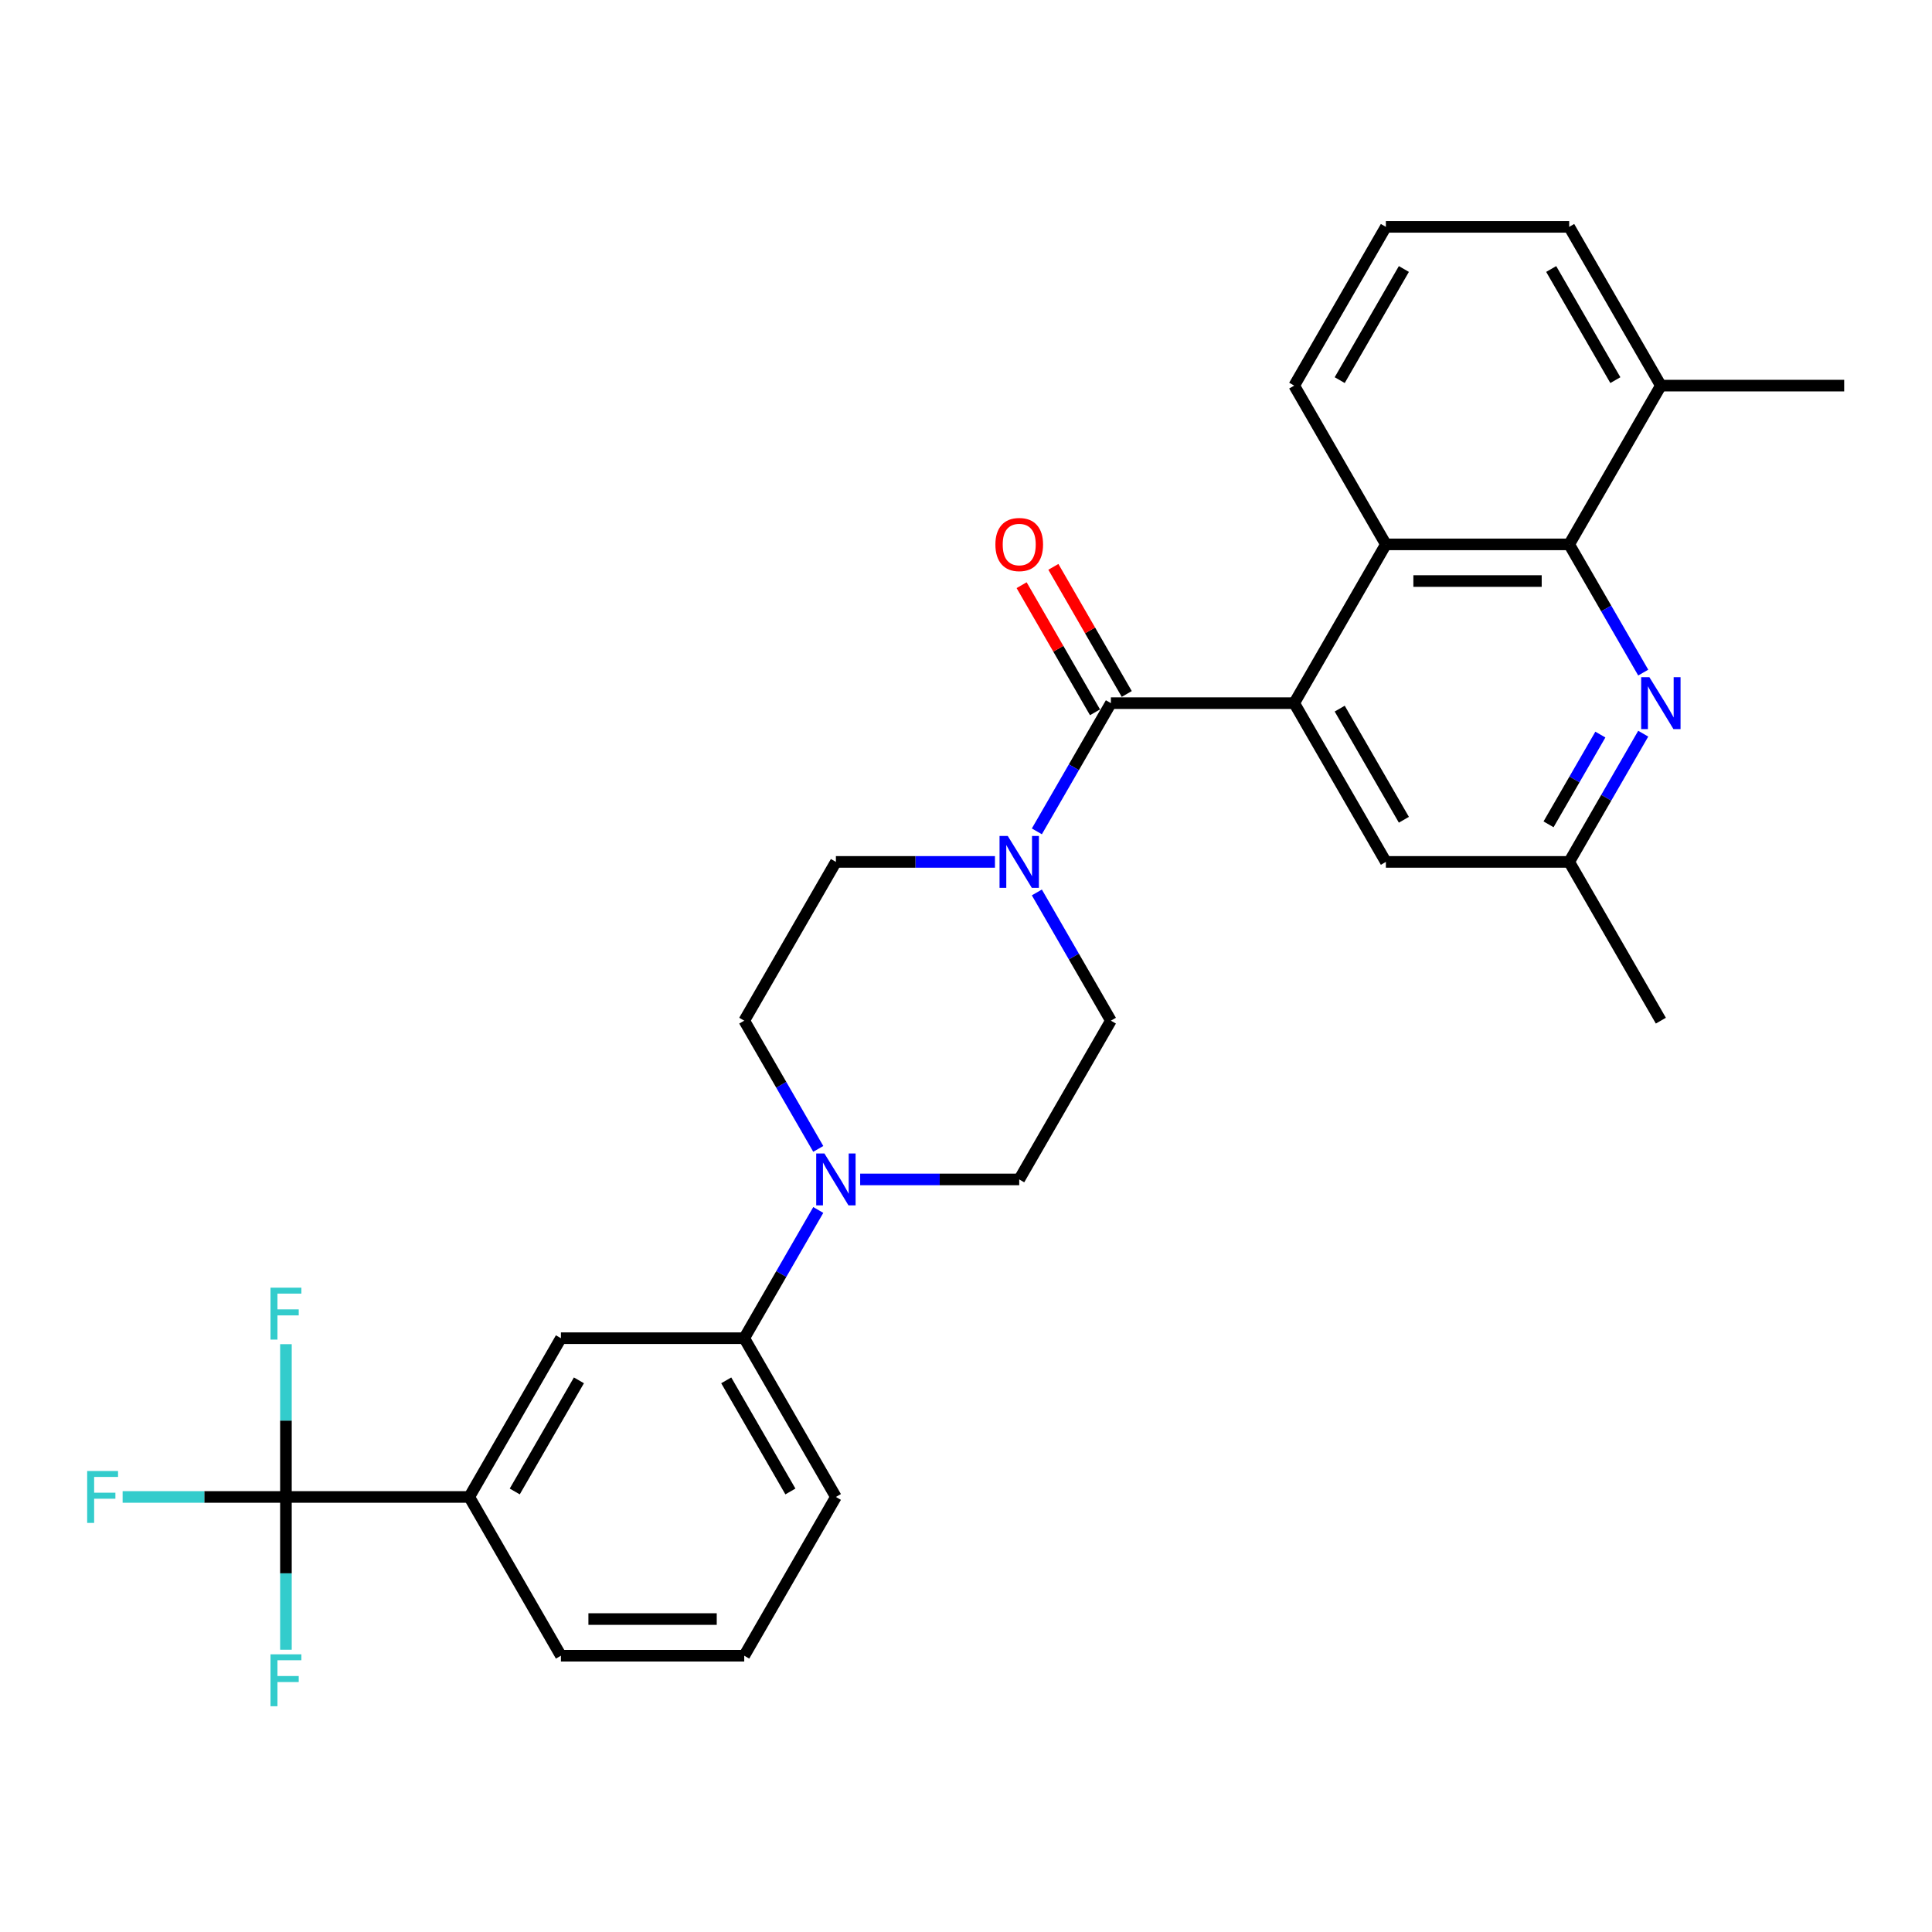 <?xml version='1.0' encoding='iso-8859-1'?>
<svg version='1.1' baseProfile='full'
              xmlns='http://www.w3.org/2000/svg'
                      xmlns:rdkit='http://www.rdkit.org/xml'
                      xmlns:xlink='http://www.w3.org/1999/xlink'
                  xml:space='preserve'
width='1000px' height='1000px' viewBox='0 0 1000 1000'>
<!-- END OF HEADER -->
<rect style='opacity:1.0;fill:#FFFFFF;stroke:none' width='1000' height='1000' x='0' y='0'> </rect>
<path class='bond-0' d='M 669.881,363.945 L 574.993,363.945' style='fill:none;fill-rule:evenodd;stroke:#000000;stroke-width:6px;stroke-linecap:butt;stroke-linejoin:miter;stroke-opacity:1' />
<path class='bond-4' d='M 669.881,363.945 L 717.325,281.769' style='fill:none;fill-rule:evenodd;stroke:#000000;stroke-width:6px;stroke-linecap:butt;stroke-linejoin:miter;stroke-opacity:1' />
<path class='bond-10' d='M 669.881,363.945 L 717.325,446.12' style='fill:none;fill-rule:evenodd;stroke:#000000;stroke-width:6px;stroke-linecap:butt;stroke-linejoin:miter;stroke-opacity:1' />
<path class='bond-10' d='M 693.433,366.782 L 726.644,424.305' style='fill:none;fill-rule:evenodd;stroke:#000000;stroke-width:6px;stroke-linecap:butt;stroke-linejoin:miter;stroke-opacity:1' />
<path class='bond-1' d='M 574.993,363.945 L 555.835,397.128' style='fill:none;fill-rule:evenodd;stroke:#000000;stroke-width:6px;stroke-linecap:butt;stroke-linejoin:miter;stroke-opacity:1' />
<path class='bond-1' d='M 555.835,397.128 L 536.676,430.312' style='fill:none;fill-rule:evenodd;stroke:#0000FF;stroke-width:6px;stroke-linecap:butt;stroke-linejoin:miter;stroke-opacity:1' />
<path class='bond-12' d='M 583.211,359.2 L 564.216,326.301' style='fill:none;fill-rule:evenodd;stroke:#000000;stroke-width:6px;stroke-linecap:butt;stroke-linejoin:miter;stroke-opacity:1' />
<path class='bond-12' d='M 564.216,326.301 L 545.222,293.402' style='fill:none;fill-rule:evenodd;stroke:#FF0000;stroke-width:6px;stroke-linecap:butt;stroke-linejoin:miter;stroke-opacity:1' />
<path class='bond-12' d='M 566.776,368.689 L 547.781,335.79' style='fill:none;fill-rule:evenodd;stroke:#000000;stroke-width:6px;stroke-linecap:butt;stroke-linejoin:miter;stroke-opacity:1' />
<path class='bond-12' d='M 547.781,335.79 L 528.787,302.891' style='fill:none;fill-rule:evenodd;stroke:#FF0000;stroke-width:6px;stroke-linecap:butt;stroke-linejoin:miter;stroke-opacity:1' />
<path class='bond-13' d='M 514.986,446.12 L 473.823,446.12' style='fill:none;fill-rule:evenodd;stroke:#0000FF;stroke-width:6px;stroke-linecap:butt;stroke-linejoin:miter;stroke-opacity:1' />
<path class='bond-13' d='M 473.823,446.12 L 432.661,446.12' style='fill:none;fill-rule:evenodd;stroke:#000000;stroke-width:6px;stroke-linecap:butt;stroke-linejoin:miter;stroke-opacity:1' />
<path class='bond-14' d='M 536.676,461.928 L 555.835,495.112' style='fill:none;fill-rule:evenodd;stroke:#0000FF;stroke-width:6px;stroke-linecap:butt;stroke-linejoin:miter;stroke-opacity:1' />
<path class='bond-14' d='M 555.835,495.112 L 574.993,528.296' style='fill:none;fill-rule:evenodd;stroke:#000000;stroke-width:6px;stroke-linecap:butt;stroke-linejoin:miter;stroke-opacity:1' />
<path class='bond-2' d='M 812.213,281.769 L 717.325,281.769' style='fill:none;fill-rule:evenodd;stroke:#000000;stroke-width:6px;stroke-linecap:butt;stroke-linejoin:miter;stroke-opacity:1' />
<path class='bond-2' d='M 797.98,300.747 L 731.558,300.747' style='fill:none;fill-rule:evenodd;stroke:#000000;stroke-width:6px;stroke-linecap:butt;stroke-linejoin:miter;stroke-opacity:1' />
<path class='bond-17' d='M 812.213,281.769 L 859.657,199.594' style='fill:none;fill-rule:evenodd;stroke:#000000;stroke-width:6px;stroke-linecap:butt;stroke-linejoin:miter;stroke-opacity:1' />
<path class='bond-29' d='M 812.213,281.769 L 831.372,314.953' style='fill:none;fill-rule:evenodd;stroke:#000000;stroke-width:6px;stroke-linecap:butt;stroke-linejoin:miter;stroke-opacity:1' />
<path class='bond-29' d='M 831.372,314.953 L 850.53,348.136' style='fill:none;fill-rule:evenodd;stroke:#0000FF;stroke-width:6px;stroke-linecap:butt;stroke-linejoin:miter;stroke-opacity:1' />
<path class='bond-3' d='M 147.997,774.822 L 242.885,774.822' style='fill:none;fill-rule:evenodd;stroke:#000000;stroke-width:6px;stroke-linecap:butt;stroke-linejoin:miter;stroke-opacity:1' />
<path class='bond-18' d='M 147.997,774.822 L 105.733,774.822' style='fill:none;fill-rule:evenodd;stroke:#000000;stroke-width:6px;stroke-linecap:butt;stroke-linejoin:miter;stroke-opacity:1' />
<path class='bond-18' d='M 105.733,774.822 L 63.47,774.822' style='fill:none;fill-rule:evenodd;stroke:#33CCCC;stroke-width:6px;stroke-linecap:butt;stroke-linejoin:miter;stroke-opacity:1' />
<path class='bond-19' d='M 147.997,774.822 L 147.997,735.282' style='fill:none;fill-rule:evenodd;stroke:#000000;stroke-width:6px;stroke-linecap:butt;stroke-linejoin:miter;stroke-opacity:1' />
<path class='bond-19' d='M 147.997,735.282 L 147.997,695.742' style='fill:none;fill-rule:evenodd;stroke:#33CCCC;stroke-width:6px;stroke-linecap:butt;stroke-linejoin:miter;stroke-opacity:1' />
<path class='bond-20' d='M 147.997,774.822 L 147.997,814.362' style='fill:none;fill-rule:evenodd;stroke:#000000;stroke-width:6px;stroke-linecap:butt;stroke-linejoin:miter;stroke-opacity:1' />
<path class='bond-20' d='M 147.997,814.362 L 147.997,853.902' style='fill:none;fill-rule:evenodd;stroke:#33CCCC;stroke-width:6px;stroke-linecap:butt;stroke-linejoin:miter;stroke-opacity:1' />
<path class='bond-21' d='M 717.325,281.769 L 669.881,199.594' style='fill:none;fill-rule:evenodd;stroke:#000000;stroke-width:6px;stroke-linecap:butt;stroke-linejoin:miter;stroke-opacity:1' />
<path class='bond-5' d='M 850.53,379.753 L 831.372,412.936' style='fill:none;fill-rule:evenodd;stroke:#0000FF;stroke-width:6px;stroke-linecap:butt;stroke-linejoin:miter;stroke-opacity:1' />
<path class='bond-5' d='M 831.372,412.936 L 812.213,446.12' style='fill:none;fill-rule:evenodd;stroke:#000000;stroke-width:6px;stroke-linecap:butt;stroke-linejoin:miter;stroke-opacity:1' />
<path class='bond-5' d='M 828.348,380.219 L 814.937,403.448' style='fill:none;fill-rule:evenodd;stroke:#0000FF;stroke-width:6px;stroke-linecap:butt;stroke-linejoin:miter;stroke-opacity:1' />
<path class='bond-5' d='M 814.937,403.448 L 801.526,426.676' style='fill:none;fill-rule:evenodd;stroke:#000000;stroke-width:6px;stroke-linecap:butt;stroke-linejoin:miter;stroke-opacity:1' />
<path class='bond-6' d='M 445.224,610.471 L 486.387,610.471' style='fill:none;fill-rule:evenodd;stroke:#0000FF;stroke-width:6px;stroke-linecap:butt;stroke-linejoin:miter;stroke-opacity:1' />
<path class='bond-6' d='M 486.387,610.471 L 527.549,610.471' style='fill:none;fill-rule:evenodd;stroke:#000000;stroke-width:6px;stroke-linecap:butt;stroke-linejoin:miter;stroke-opacity:1' />
<path class='bond-8' d='M 423.534,626.279 L 404.375,659.463' style='fill:none;fill-rule:evenodd;stroke:#0000FF;stroke-width:6px;stroke-linecap:butt;stroke-linejoin:miter;stroke-opacity:1' />
<path class='bond-8' d='M 404.375,659.463 L 385.217,692.647' style='fill:none;fill-rule:evenodd;stroke:#000000;stroke-width:6px;stroke-linecap:butt;stroke-linejoin:miter;stroke-opacity:1' />
<path class='bond-31' d='M 423.534,594.663 L 404.375,561.479' style='fill:none;fill-rule:evenodd;stroke:#0000FF;stroke-width:6px;stroke-linecap:butt;stroke-linejoin:miter;stroke-opacity:1' />
<path class='bond-31' d='M 404.375,561.479 L 385.217,528.296' style='fill:none;fill-rule:evenodd;stroke:#000000;stroke-width:6px;stroke-linecap:butt;stroke-linejoin:miter;stroke-opacity:1' />
<path class='bond-7' d='M 242.885,774.822 L 290.329,692.647' style='fill:none;fill-rule:evenodd;stroke:#000000;stroke-width:6px;stroke-linecap:butt;stroke-linejoin:miter;stroke-opacity:1' />
<path class='bond-7' d='M 266.436,771.985 L 299.647,714.462' style='fill:none;fill-rule:evenodd;stroke:#000000;stroke-width:6px;stroke-linecap:butt;stroke-linejoin:miter;stroke-opacity:1' />
<path class='bond-32' d='M 242.885,774.822 L 290.329,856.998' style='fill:none;fill-rule:evenodd;stroke:#000000;stroke-width:6px;stroke-linecap:butt;stroke-linejoin:miter;stroke-opacity:1' />
<path class='bond-9' d='M 385.217,692.647 L 290.329,692.647' style='fill:none;fill-rule:evenodd;stroke:#000000;stroke-width:6px;stroke-linecap:butt;stroke-linejoin:miter;stroke-opacity:1' />
<path class='bond-23' d='M 385.217,692.647 L 432.661,774.822' style='fill:none;fill-rule:evenodd;stroke:#000000;stroke-width:6px;stroke-linecap:butt;stroke-linejoin:miter;stroke-opacity:1' />
<path class='bond-23' d='M 375.898,714.462 L 409.109,771.985' style='fill:none;fill-rule:evenodd;stroke:#000000;stroke-width:6px;stroke-linecap:butt;stroke-linejoin:miter;stroke-opacity:1' />
<path class='bond-11' d='M 717.325,446.12 L 812.213,446.12' style='fill:none;fill-rule:evenodd;stroke:#000000;stroke-width:6px;stroke-linecap:butt;stroke-linejoin:miter;stroke-opacity:1' />
<path class='bond-27' d='M 812.213,446.12 L 859.657,528.296' style='fill:none;fill-rule:evenodd;stroke:#000000;stroke-width:6px;stroke-linecap:butt;stroke-linejoin:miter;stroke-opacity:1' />
<path class='bond-15' d='M 432.661,446.12 L 385.217,528.296' style='fill:none;fill-rule:evenodd;stroke:#000000;stroke-width:6px;stroke-linecap:butt;stroke-linejoin:miter;stroke-opacity:1' />
<path class='bond-16' d='M 574.993,528.296 L 527.549,610.471' style='fill:none;fill-rule:evenodd;stroke:#000000;stroke-width:6px;stroke-linecap:butt;stroke-linejoin:miter;stroke-opacity:1' />
<path class='bond-28' d='M 859.657,199.594 L 954.545,199.594' style='fill:none;fill-rule:evenodd;stroke:#000000;stroke-width:6px;stroke-linecap:butt;stroke-linejoin:miter;stroke-opacity:1' />
<path class='bond-30' d='M 859.657,199.594 L 812.213,117.418' style='fill:none;fill-rule:evenodd;stroke:#000000;stroke-width:6px;stroke-linecap:butt;stroke-linejoin:miter;stroke-opacity:1' />
<path class='bond-30' d='M 836.106,196.756 L 802.895,139.233' style='fill:none;fill-rule:evenodd;stroke:#000000;stroke-width:6px;stroke-linecap:butt;stroke-linejoin:miter;stroke-opacity:1' />
<path class='bond-24' d='M 669.881,199.594 L 717.325,117.418' style='fill:none;fill-rule:evenodd;stroke:#000000;stroke-width:6px;stroke-linecap:butt;stroke-linejoin:miter;stroke-opacity:1' />
<path class='bond-24' d='M 693.433,196.756 L 726.644,139.233' style='fill:none;fill-rule:evenodd;stroke:#000000;stroke-width:6px;stroke-linecap:butt;stroke-linejoin:miter;stroke-opacity:1' />
<path class='bond-22' d='M 290.329,856.998 L 385.217,856.998' style='fill:none;fill-rule:evenodd;stroke:#000000;stroke-width:6px;stroke-linecap:butt;stroke-linejoin:miter;stroke-opacity:1' />
<path class='bond-22' d='M 304.562,838.02 L 370.984,838.02' style='fill:none;fill-rule:evenodd;stroke:#000000;stroke-width:6px;stroke-linecap:butt;stroke-linejoin:miter;stroke-opacity:1' />
<path class='bond-25' d='M 432.661,774.822 L 385.217,856.998' style='fill:none;fill-rule:evenodd;stroke:#000000;stroke-width:6px;stroke-linecap:butt;stroke-linejoin:miter;stroke-opacity:1' />
<path class='bond-26' d='M 717.325,117.418 L 812.213,117.418' style='fill:none;fill-rule:evenodd;stroke:#000000;stroke-width:6px;stroke-linecap:butt;stroke-linejoin:miter;stroke-opacity:1' />
<path  class='atom-2' d='M 521.609 432.684
L 530.415 446.917
Q 531.288 448.321, 532.692 450.864
Q 534.096 453.407, 534.172 453.559
L 534.172 432.684
L 537.74 432.684
L 537.74 459.556
L 534.058 459.556
L 524.607 443.995
Q 523.507 442.173, 522.33 440.085
Q 521.192 437.998, 520.85 437.352
L 520.85 459.556
L 517.358 459.556
L 517.358 432.684
L 521.609 432.684
' fill='#0000FF'/>
<path  class='atom-6' d='M 853.717 350.508
L 862.523 364.742
Q 863.396 366.146, 864.8 368.689
Q 866.205 371.232, 866.281 371.384
L 866.281 350.508
L 869.848 350.508
L 869.848 377.381
L 866.167 377.381
L 856.716 361.819
Q 855.615 359.997, 854.439 357.91
Q 853.3 355.822, 852.958 355.177
L 852.958 377.381
L 849.466 377.381
L 849.466 350.508
L 853.717 350.508
' fill='#0000FF'/>
<path  class='atom-7' d='M 426.721 597.035
L 435.527 611.268
Q 436.4 612.672, 437.804 615.215
Q 439.208 617.758, 439.284 617.91
L 439.284 597.035
L 442.852 597.035
L 442.852 623.907
L 439.17 623.907
L 429.719 608.346
Q 428.619 606.524, 427.442 604.436
Q 426.303 602.349, 425.962 601.703
L 425.962 623.907
L 422.47 623.907
L 422.47 597.035
L 426.721 597.035
' fill='#0000FF'/>
<path  class='atom-13' d='M 515.214 281.845
Q 515.214 275.393, 518.402 271.787
Q 521.59 268.181, 527.549 268.181
Q 533.508 268.181, 536.696 271.787
Q 539.884 275.393, 539.884 281.845
Q 539.884 288.373, 536.658 292.093
Q 533.432 295.775, 527.549 295.775
Q 521.628 295.775, 518.402 292.093
Q 515.214 288.411, 515.214 281.845
M 527.549 292.738
Q 531.648 292.738, 533.85 290.005
Q 536.089 287.235, 536.089 281.845
Q 536.089 276.569, 533.85 273.912
Q 531.648 271.217, 527.549 271.217
Q 523.45 271.217, 521.211 273.874
Q 519.009 276.531, 519.009 281.845
Q 519.009 287.273, 521.211 290.005
Q 523.45 292.738, 527.549 292.738
' fill='#FF0000'/>
<path  class='atom-19' d='M 45.119 761.386
L 61.098 761.386
L 61.098 764.46
L 48.725 764.46
L 48.725 772.621
L 59.732 772.621
L 59.732 775.733
L 48.725 775.733
L 48.725 788.258
L 45.119 788.258
L 45.119 761.386
' fill='#33CCCC'/>
<path  class='atom-20' d='M 140.007 666.498
L 155.986 666.498
L 155.986 669.572
L 143.613 669.572
L 143.613 677.733
L 154.62 677.733
L 154.62 680.845
L 143.613 680.845
L 143.613 693.37
L 140.007 693.37
L 140.007 666.498
' fill='#33CCCC'/>
<path  class='atom-21' d='M 140.007 856.274
L 155.986 856.274
L 155.986 859.348
L 143.613 859.348
L 143.613 867.509
L 154.62 867.509
L 154.62 870.621
L 143.613 870.621
L 143.613 883.146
L 140.007 883.146
L 140.007 856.274
' fill='#33CCCC'/>
</svg>
